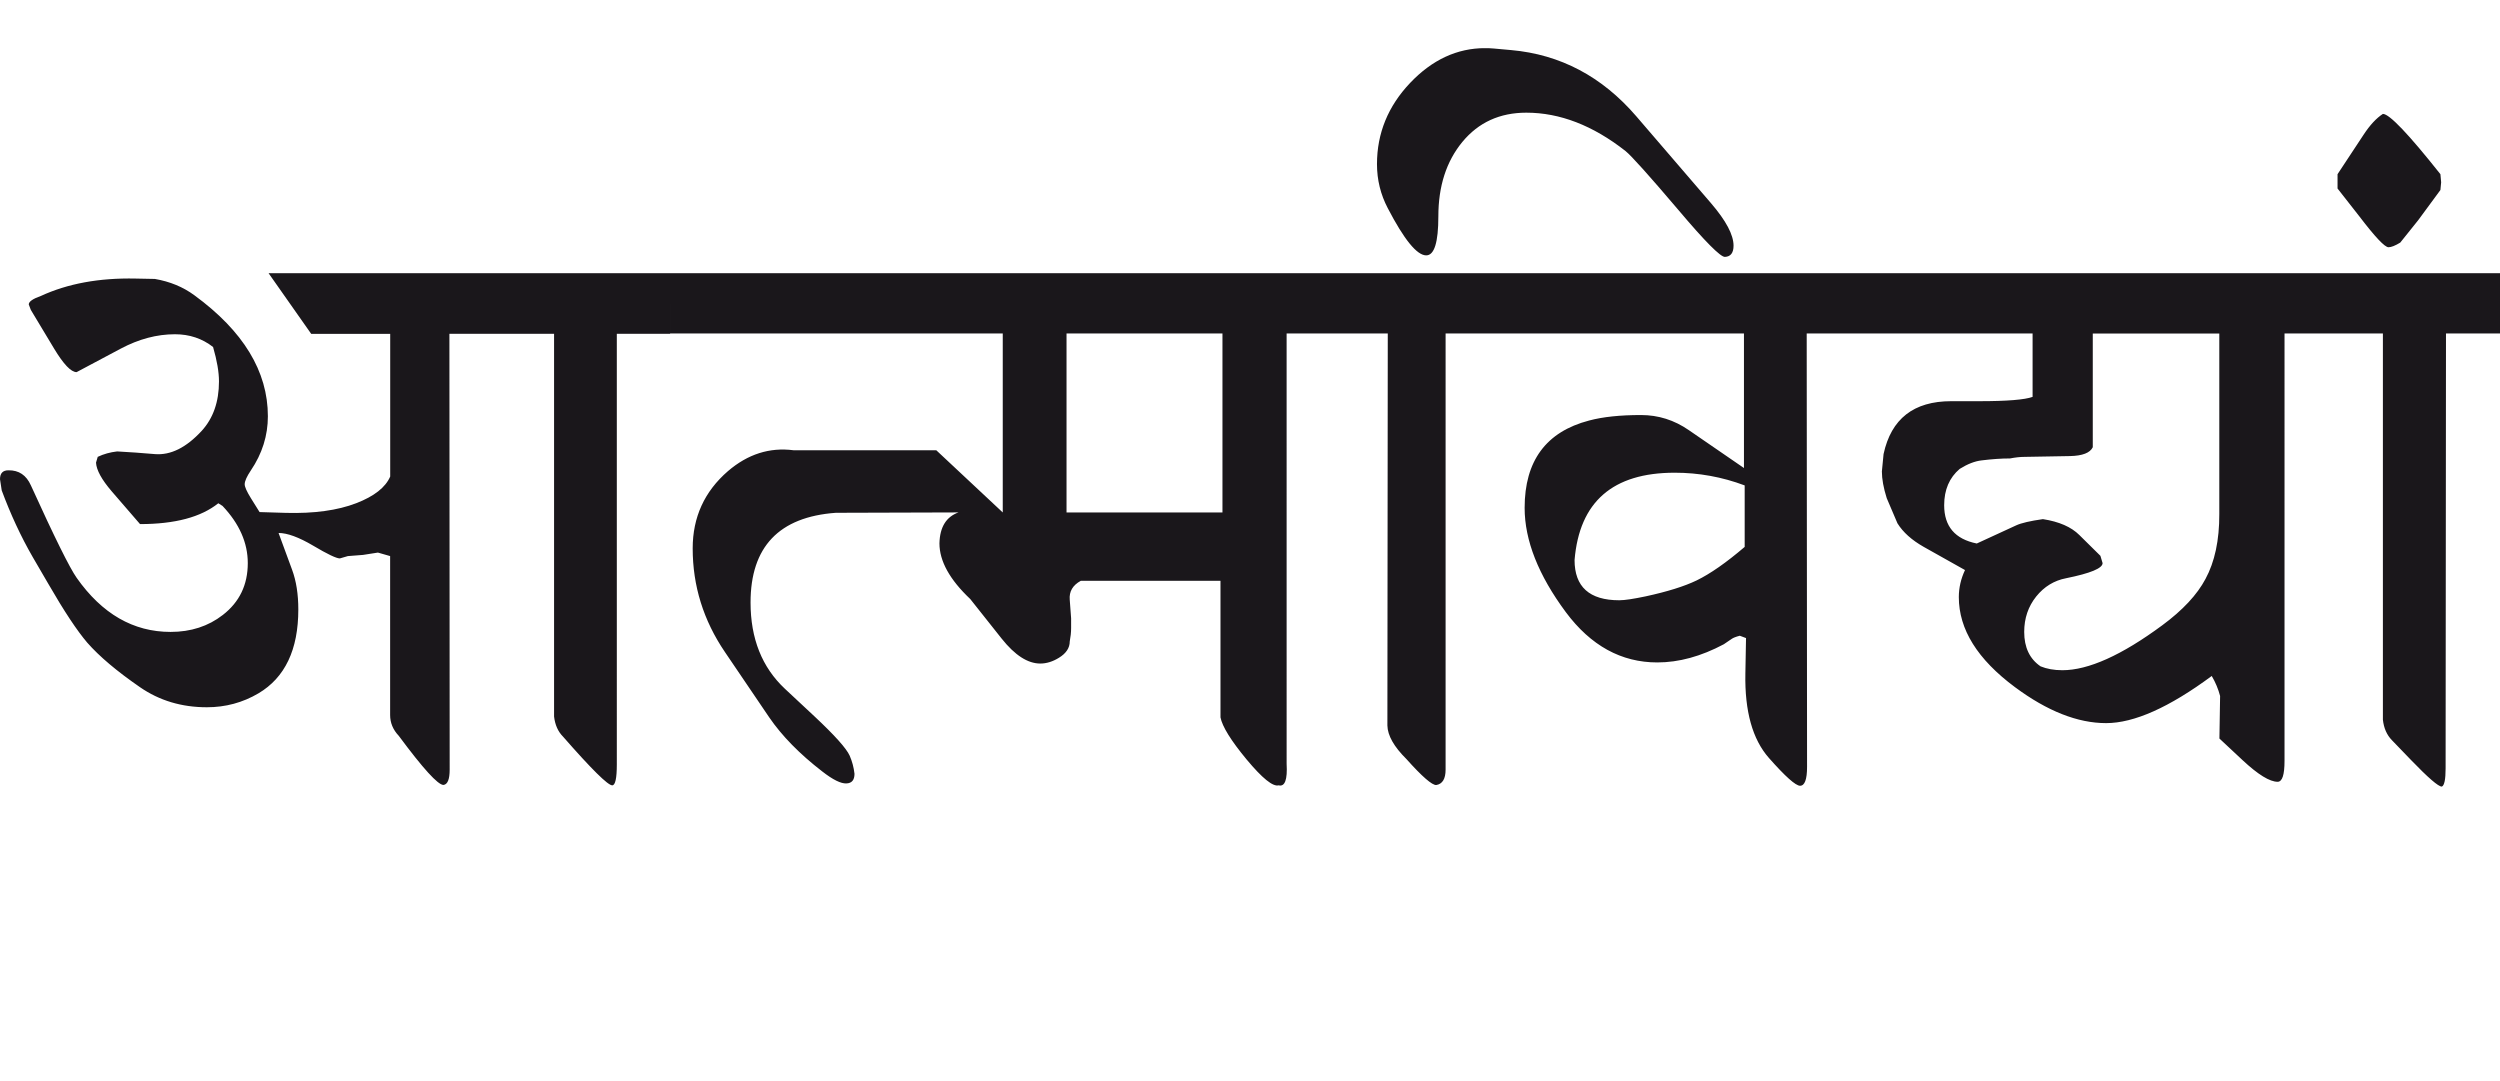 <?xml version="1.0" encoding="utf-8"?>
<!-- Generator: Adobe Illustrator 15.0.2, SVG Export Plug-In . SVG Version: 6.00 Build 0)  -->
<!DOCTYPE svg PUBLIC "-//W3C//DTD SVG 1.1//EN" "http://www.w3.org/Graphics/SVG/1.1/DTD/svg11.dtd">
<svg version="1.1" id="Ebene_1" xmlns="http://www.w3.org/2000/svg" xmlns:xlink="http://www.w3.org/1999/xlink" x="0px" y="0px"
	 width="65.542px" height="28.35px" viewBox="0 0 65.542 28.35" enable-background="new 0 0 65.542 28.35" xml:space="preserve">
<g>
	<defs>
		<rect id="SVGID_1_" y="1.263" width="65.542" height="19.358"/>
	</defs>
	<clipPath id="SVGID_2_">
		<use xlink:href="#SVGID_1_"  overflow="visible"/>
	</clipPath>
	<path clip-path="url(#SVGID_2_)" fill="#1A171B" d="M63.999,4.78L63.98,4.567c-0.836-1.054-1.338-1.581-1.508-1.581
		c-0.17,0.11-0.339,0.291-0.507,0.547l-0.682,1.034v0.375l0.571,0.729c0.413,0.541,0.667,0.811,0.765,0.811
		c0.071,0,0.175-0.041,0.308-0.122l0.471-0.588l0.582-0.791L63.999,4.78z M65.542,7.162h-4.524v1.581h1.454v10.125
		c0.024,0.223,0.104,0.402,0.236,0.537l0.499,0.518c0.449,0.465,0.718,0.699,0.81,0.699c0.066-0.027,0.099-0.186,0.099-0.477
		l0.01-11.402h1.417V7.162z M57.821,15.178c-0.218,0.412-0.597,0.82-1.136,1.217c-1.061,0.783-1.933,1.176-2.617,1.176
		c-0.218,0-0.409-0.035-0.572-0.102c-0.285-0.195-0.428-0.496-0.428-0.902c0-0.357,0.106-0.668,0.314-0.928
		c0.209-0.26,0.471-0.42,0.786-0.48c0.636-0.129,0.955-0.26,0.955-0.396l-0.057-0.191l-0.553-0.546
		c-0.212-0.211-0.53-0.35-0.954-0.416c-0.333,0.047-0.567,0.102-0.698,0.162l-1.036,0.477c-0.571-0.115-0.855-0.449-0.855-1.004
		c0-0.405,0.137-0.723,0.407-0.952c0.207-0.129,0.398-0.203,0.575-0.223c0.26-0.032,0.508-0.051,0.745-0.051
		c0.139-0.027,0.266-0.041,0.381-0.041l1.19-0.021c0.328-0.007,0.527-0.084,0.598-0.232v-2.98h3.317v4.732
		C58.185,14.165,58.063,14.732,57.821,15.178 M61.018,7.162H48.745v1.581h4.543v1.662c-0.2,0.074-0.667,0.113-1.398,0.113h-0.736
		c-0.982,0-1.573,0.461-1.773,1.386l-0.044,0.456c0,0.196,0.042,0.43,0.127,0.7l0.281,0.659c0.146,0.236,0.376,0.441,0.69,0.619
		l1.081,0.607c-0.107,0.229-0.162,0.465-0.162,0.709c0,0.846,0.489,1.631,1.472,2.361c0.847,0.629,1.645,0.943,2.389,0.943
		c0.733,0,1.656-0.412,2.77-1.236c0.098,0.168,0.172,0.344,0.219,0.525l-0.018,1.115l0.608,0.568
		c0.406,0.379,0.712,0.566,0.918,0.566c0.122,0,0.181-0.182,0.181-0.547V8.743h1.125V7.162z M44.476,15.219
		c-0.321,0.154-0.766,0.293-1.334,0.416c-0.315,0.066-0.546,0.102-0.69,0.102c-0.782,0-1.172-0.352-1.172-1.055
		c0.127-1.527,1.001-2.289,2.625-2.289c0.629,0,1.242,0.11,1.835,0.333v1.612C45.26,14.748,44.839,15.043,44.476,15.219
		 M48.745,7.162h-9.483v1.581h6.459v3.527l-1.445-0.993c-0.382-0.264-0.799-0.396-1.253-0.396c-0.545,0-1,0.047-1.362,0.144
		c-1.128,0.295-1.69,1.059-1.69,2.289c0,0.851,0.359,1.763,1.08,2.735c0.654,0.879,1.455,1.318,2.398,1.318
		c0.565,0,1.146-0.158,1.744-0.477l0.21-0.143c0.036-0.025,0.104-0.053,0.209-0.08l0.163,0.061l-0.017,0.932
		c-0.019,0.988,0.188,1.725,0.617,2.211c0.429,0.486,0.702,0.729,0.817,0.729c0.121,0,0.183-0.164,0.183-0.494L47.366,8.743h1.379
		V7.162z M39.262,7.162h-4.251v1.581h1.372l-0.01,10.277c0.006,0.264,0.173,0.557,0.5,0.881c0.412,0.461,0.673,0.686,0.781,0.68
		c0.163-0.027,0.245-0.162,0.245-0.404V8.743h1.363V7.162z M42.896,3.046C42,2.006,40.907,1.428,39.617,1.313l-0.454-0.041
		c-0.08-0.007-0.155-0.01-0.228-0.01c-0.734,0-1.388,0.304-1.966,0.912C36.391,2.783,36.1,3.493,36.1,4.303
		c0,0.412,0.095,0.797,0.283,1.155c0.429,0.825,0.765,1.237,1.008,1.237c0.212,0,0.318-0.341,0.318-1.024
		c0-0.791,0.21-1.441,0.63-1.951c0.422-0.51,0.98-0.766,1.676-0.766c0.879,0,1.745,0.334,2.6,1.005
		c0.157,0.126,0.621,0.644,1.39,1.549c0.696,0.824,1.103,1.233,1.217,1.227c0.15-0.007,0.226-0.105,0.226-0.294
		c0-0.284-0.197-0.655-0.59-1.113L42.896,3.046z M27.961,8.743h4.088v4.693h-4.088V8.743z M26.29,13.436l-1.744-1.632h-3.743
		c-0.625-0.081-1.197,0.101-1.718,0.547c-0.617,0.534-0.925,1.21-0.925,2.026c0,0.98,0.28,1.885,0.845,2.717l1.163,1.715
		c0.332,0.484,0.794,0.957,1.389,1.416c0.278,0.217,0.491,0.322,0.635,0.314c0.14-0.006,0.21-0.09,0.21-0.252
		c-0.019-0.17-0.061-0.326-0.127-0.477c-0.085-0.189-0.391-0.531-0.918-1.025l-0.781-0.729c-0.598-0.561-0.899-1.314-0.899-2.26
		c0-1.459,0.746-2.244,2.236-2.352l3.215-0.01c-0.321,0.114-0.489,0.385-0.499,0.811c0,0.464,0.269,0.951,0.808,1.46l0.826,1.041
		c0.346,0.434,0.682,0.65,1.01,0.65c0.163,0,0.328-0.051,0.49-0.152c0.188-0.115,0.282-0.258,0.282-0.426
		c0.023-0.121,0.036-0.24,0.036-0.355v-0.252l-0.036-0.488c-0.019-0.215,0.078-0.381,0.29-0.496h3.662v3.58
		c0.047,0.24,0.275,0.609,0.685,1.104c0.411,0.492,0.688,0.719,0.841,0.678c0.163,0.041,0.232-0.148,0.208-0.566V8.743h1.282V7.162
		H17.568v1.581h8.721V13.436z M14.526,8.752v10.033c0.025,0.217,0.102,0.393,0.235,0.527c0.746,0.852,1.175,1.277,1.29,1.277
		c0.079,0,0.12-0.182,0.12-0.547V8.752h1.397V7.162H7.041l1.118,1.591h2.071v3.74c-0.123,0.284-0.419,0.518-0.892,0.7
		c-0.489,0.188-1.104,0.273-1.843,0.253l-0.69-0.021l-0.227-0.364c-0.109-0.176-0.163-0.298-0.163-0.365
		c0-0.081,0.054-0.203,0.163-0.365c0.296-0.438,0.445-0.912,0.445-1.418c0-1.176-0.643-2.233-1.927-3.172
		C4.8,7.523,4.455,7.381,4.06,7.313l-0.508-0.01c-0.95-0.02-1.778,0.132-2.48,0.456C0.859,7.834,0.754,7.908,0.754,7.982
		l0.054,0.142l0.609,1.013C1.666,9.55,1.862,9.756,2.008,9.756L3.17,9.138c0.472-0.25,0.944-0.375,1.417-0.375
		c0.382,0,0.714,0.112,0.999,0.334C5.69,9.456,5.741,9.756,5.741,10c0,0.534-0.152,0.966-0.454,1.297
		c-0.406,0.439-0.814,0.642-1.227,0.608l-0.508-0.04l-0.481-0.03c-0.182,0.021-0.351,0.067-0.509,0.142l-0.045,0.152
		c0.012,0.197,0.149,0.445,0.41,0.75l0.744,0.861c0.915,0,1.598-0.182,2.052-0.546l0.111,0.07c0.441,0.466,0.662,0.966,0.662,1.499
		c0,0.568-0.217,1.021-0.654,1.359c-0.382,0.297-0.838,0.445-1.37,0.445c-0.976,0-1.797-0.473-2.462-1.418
		c-0.182-0.258-0.582-1.064-1.2-2.423c-0.121-0.271-0.317-0.4-0.59-0.396C0.073,12.33,0,12.408,0,12.563l0.045,0.294
		c0.231,0.622,0.5,1.204,0.81,1.742c0.194,0.338,0.33,0.572,0.407,0.699c0.418,0.725,0.76,1.24,1.026,1.551
		c0.315,0.359,0.775,0.748,1.381,1.166c0.509,0.352,1.093,0.527,1.754,0.527c0.489,0,0.94-0.121,1.353-0.365
		c0.696-0.412,1.045-1.145,1.045-2.199c0-0.398-0.054-0.746-0.164-1.043l-0.354-0.962c0.229,0,0.532,0.111,0.908,0.333
		c0.375,0.223,0.608,0.334,0.699,0.334l0.21-0.061l0.398-0.031l0.39-0.061l0.32,0.092v4.166c0,0.203,0.074,0.385,0.227,0.547
		c0.636,0.857,1.026,1.287,1.172,1.287c0.108-0.014,0.162-0.148,0.162-0.404L11.782,8.752H14.526z"/>
</g>
</svg>
